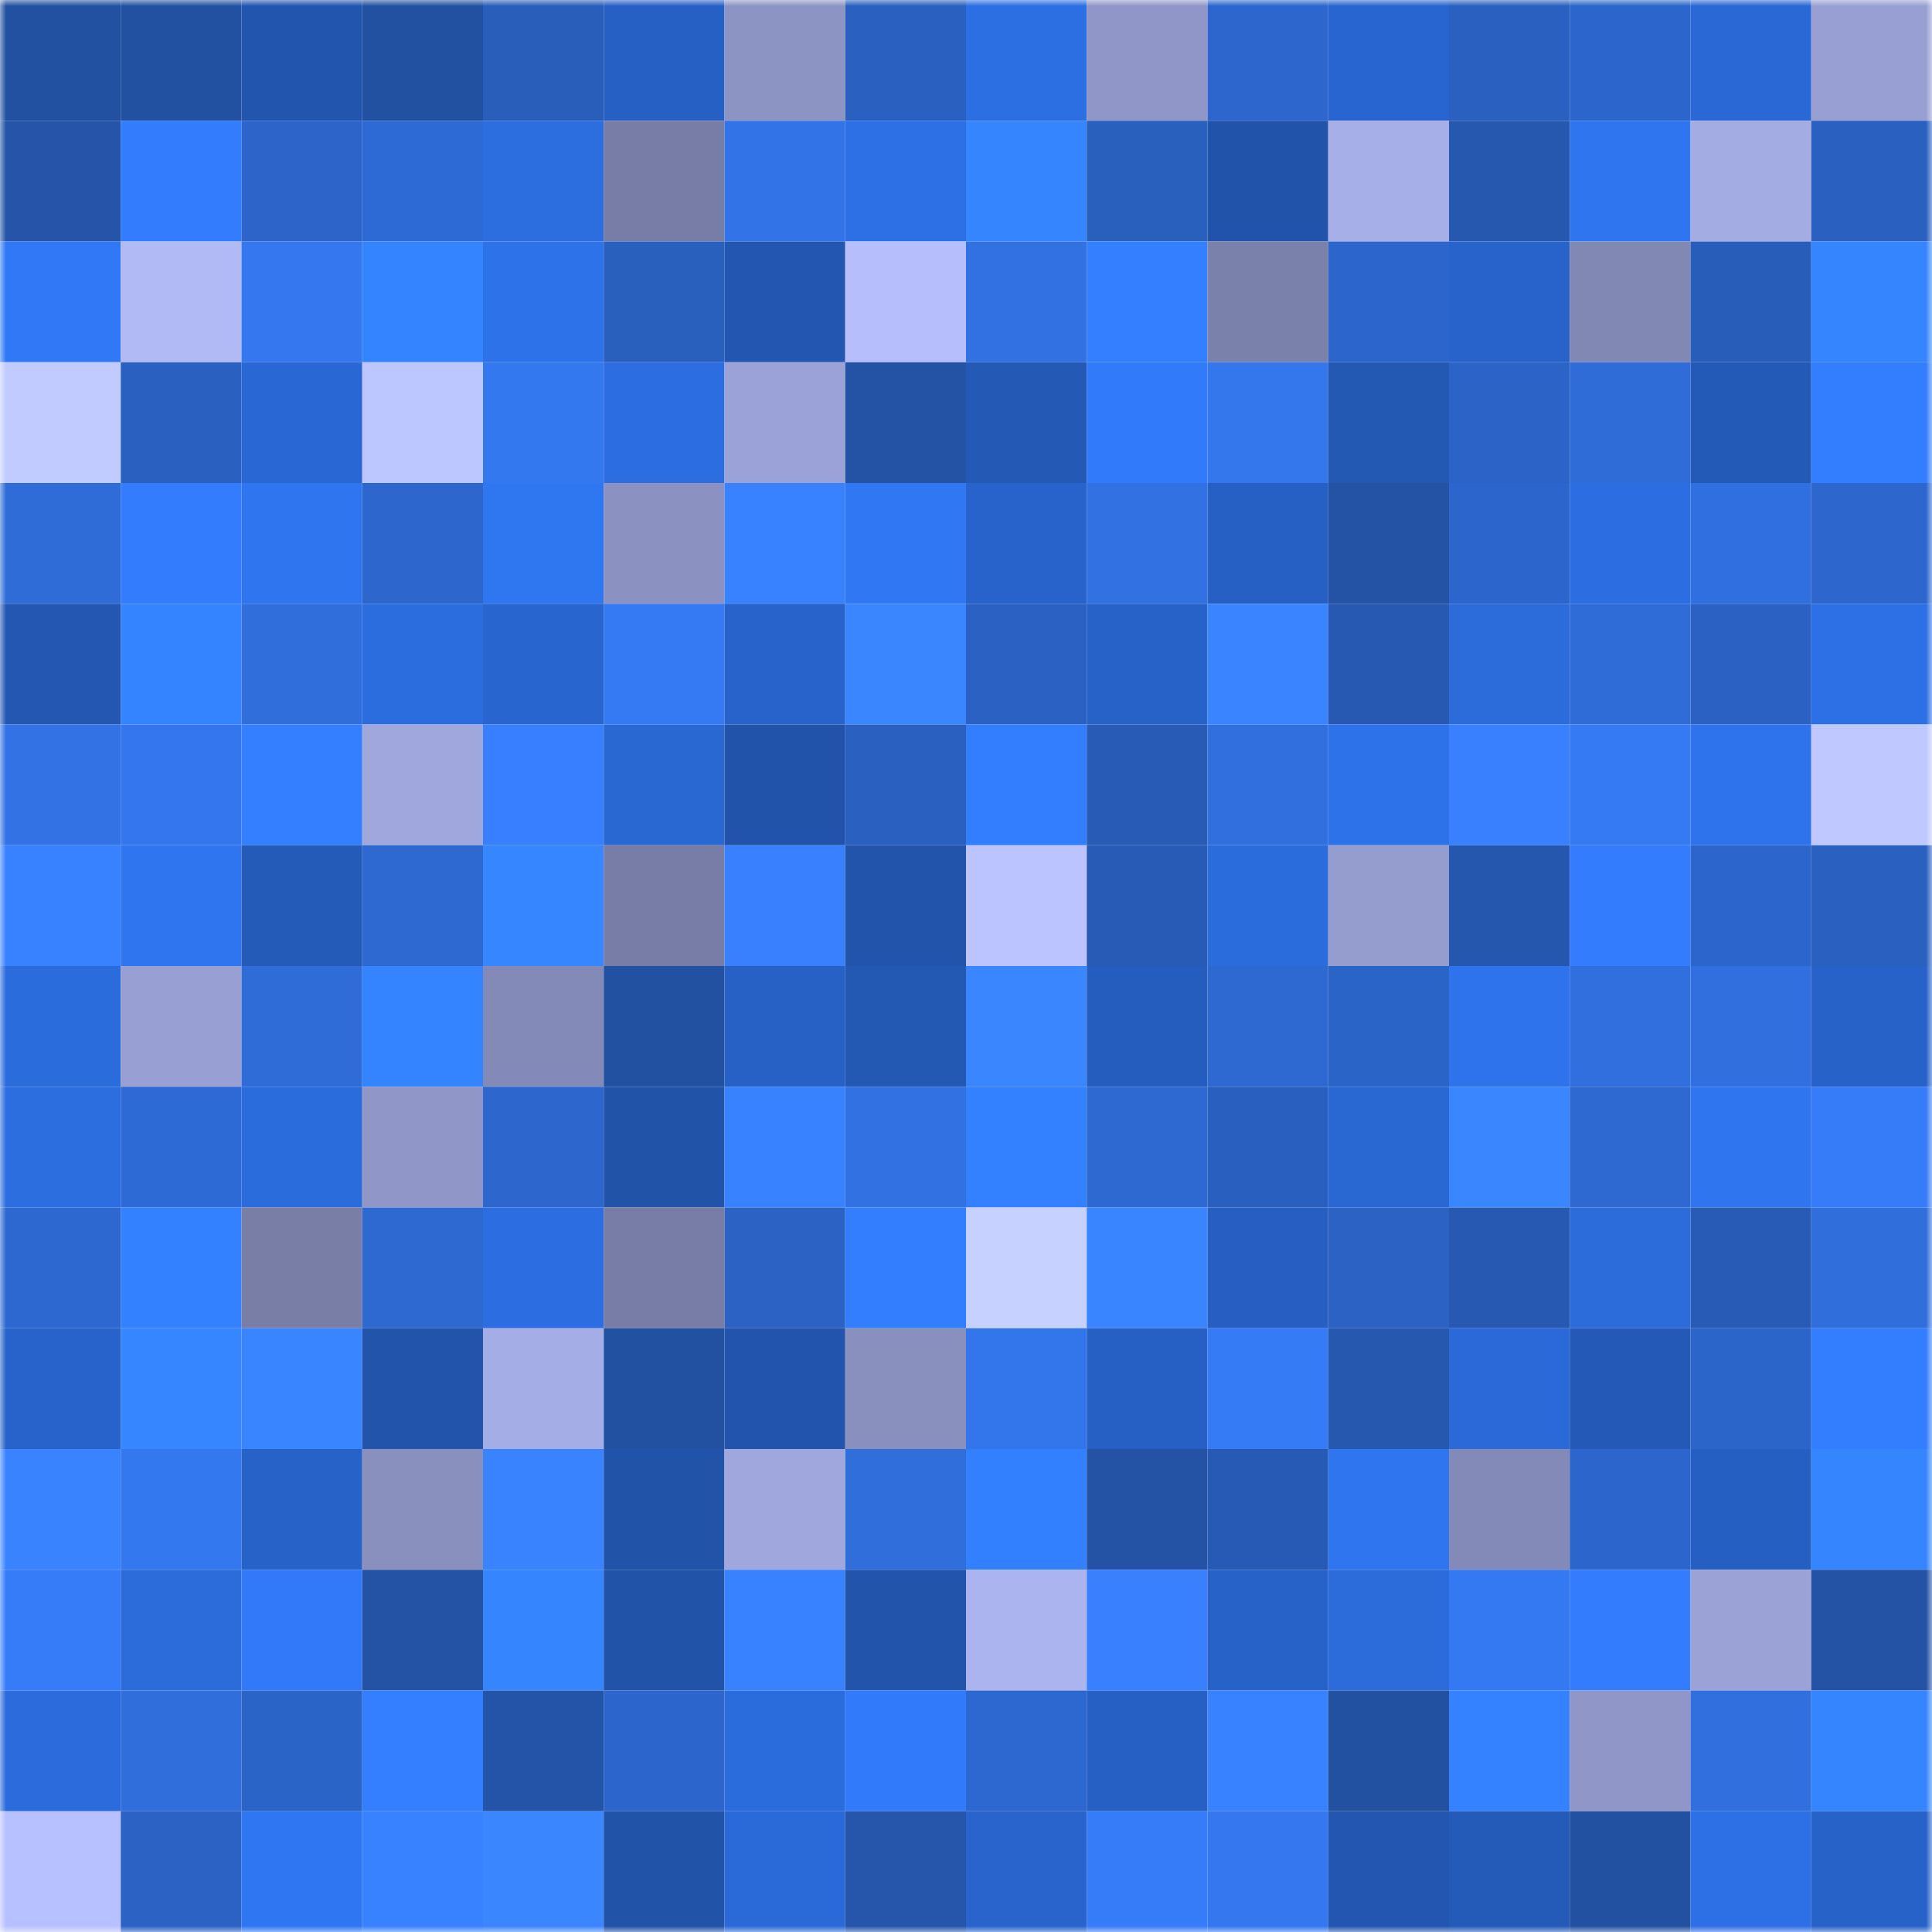 <svg viewBox="0 0 160 160" fill="none" role="img" xmlns="http://www.w3.org/2000/svg" width="240" height="240" name="ethereum%2C0x7cd2d630acd401b0b1e79a9b25271c93bad0f23c"><mask id="402321364" mask-type="alpha" maskUnits="userSpaceOnUse" x="0" y="0" width="160" height="160"><rect width="160" height="160" fill="#FFFFFF"></rect></mask><g mask="url(#402321364)"><rect x="0" y="0" width="10" height="10" fill="#2351a2"></rect><rect x="10" y="0" width="10" height="10" fill="#2351a2"></rect><rect x="20" y="0" width="10" height="10" fill="#2255ae"></rect><rect x="30" y="0" width="10" height="10" fill="#2351a2"></rect><rect x="40" y="0" width="10" height="10" fill="#295ebb"></rect><rect x="50" y="0" width="10" height="10" fill="#2760c5"></rect><rect x="60" y="0" width="10" height="10" fill="#8c94c3"></rect><rect x="70" y="0" width="10" height="10" fill="#2a60c0"></rect><rect x="80" y="0" width="10" height="10" fill="#2c6fe3"></rect><rect x="90" y="0" width="10" height="10" fill="#9097c8"></rect><rect x="100" y="0" width="10" height="10" fill="#2d67ce"></rect><rect x="110" y="0" width="10" height="10" fill="#2965d0"></rect><rect x="120" y="0" width="10" height="10" fill="#2a60bf"></rect><rect x="130" y="0" width="10" height="10" fill="#2c65cb"></rect><rect x="140" y="0" width="10" height="10" fill="#2a68d5"></rect><rect x="150" y="0" width="10" height="10" fill="#989fd3"></rect><rect x="0" y="10" width="10" height="10" fill="#2554a8"></rect><rect x="10" y="10" width="10" height="10" fill="#327cfd"></rect><rect x="20" y="10" width="10" height="10" fill="#2c64c9"></rect><rect x="30" y="10" width="10" height="10" fill="#2e6ad5"></rect><rect x="40" y="10" width="10" height="10" fill="#2c6ddf"></rect><rect x="50" y="10" width="10" height="10" fill="#777da6"></rect><rect x="60" y="10" width="10" height="10" fill="#3274e8"></rect><rect x="70" y="10" width="10" height="10" fill="#2d70e5"></rect><rect x="80" y="10" width="10" height="10" fill="#3585ff"></rect><rect x="90" y="10" width="10" height="10" fill="#295fbd"></rect><rect x="100" y="10" width="10" height="10" fill="#2153aa"></rect><rect x="110" y="10" width="10" height="10" fill="#a7afe8"></rect><rect x="120" y="10" width="10" height="10" fill="#2658b0"></rect><rect x="130" y="10" width="10" height="10" fill="#2f75ef"></rect><rect x="140" y="10" width="10" height="10" fill="#a4ace4"></rect><rect x="150" y="10" width="10" height="10" fill="#2a60c0"></rect><rect x="0" y="20" width="10" height="10" fill="#3078f6"></rect><rect x="10" y="20" width="10" height="10" fill="#b1baf5"></rect><rect x="20" y="20" width="10" height="10" fill="#3477ee"></rect><rect x="30" y="20" width="10" height="10" fill="#3483ff"></rect><rect x="40" y="20" width="10" height="10" fill="#2e72e9"></rect><rect x="50" y="20" width="10" height="10" fill="#295fbd"></rect><rect x="60" y="20" width="10" height="10" fill="#2256b0"></rect><rect x="70" y="20" width="10" height="10" fill="#b6bffc"></rect><rect x="80" y="20" width="10" height="10" fill="#3171e2"></rect><rect x="90" y="20" width="10" height="10" fill="#337fff"></rect><rect x="100" y="20" width="10" height="10" fill="#7a81aa"></rect><rect x="110" y="20" width="10" height="10" fill="#2c65cb"></rect><rect x="120" y="20" width="10" height="10" fill="#2863cb"></rect><rect x="130" y="20" width="10" height="10" fill="#8188b4"></rect><rect x="140" y="20" width="10" height="10" fill="#295dba"></rect><rect x="150" y="20" width="10" height="10" fill="#3585ff"></rect><rect x="0" y="30" width="10" height="10" fill="#c1cbff"></rect><rect x="10" y="30" width="10" height="10" fill="#2a60c0"></rect><rect x="20" y="30" width="10" height="10" fill="#2968d4"></rect><rect x="30" y="30" width="10" height="10" fill="#bdc7ff"></rect><rect x="40" y="30" width="10" height="10" fill="#3478f0"></rect><rect x="50" y="30" width="10" height="10" fill="#2c6ee1"></rect><rect x="60" y="30" width="10" height="10" fill="#9aa2d7"></rect><rect x="70" y="30" width="10" height="10" fill="#2453a5"></rect><rect x="80" y="30" width="10" height="10" fill="#2459b6"></rect><rect x="90" y="30" width="10" height="10" fill="#317afa"></rect><rect x="100" y="30" width="10" height="10" fill="#3477ed"></rect><rect x="110" y="30" width="10" height="10" fill="#2358b3"></rect><rect x="120" y="30" width="10" height="10" fill="#2b63c6"></rect><rect x="130" y="30" width="10" height="10" fill="#2f6cd8"></rect><rect x="140" y="30" width="10" height="10" fill="#245ab7"></rect><rect x="150" y="30" width="10" height="10" fill="#327eff"></rect><rect x="0" y="40" width="10" height="10" fill="#2f6cd8"></rect><rect x="10" y="40" width="10" height="10" fill="#327cfd"></rect><rect x="20" y="40" width="10" height="10" fill="#2f75ef"></rect><rect x="30" y="40" width="10" height="10" fill="#2d67ce"></rect><rect x="40" y="40" width="10" height="10" fill="#2f76f1"></rect><rect x="50" y="40" width="10" height="10" fill="#8b92c1"></rect><rect x="60" y="40" width="10" height="10" fill="#3882ff"></rect><rect x="70" y="40" width="10" height="10" fill="#2f77f3"></rect><rect x="80" y="40" width="10" height="10" fill="#2763ca"></rect><rect x="90" y="40" width="10" height="10" fill="#3171e2"></rect><rect x="100" y="40" width="10" height="10" fill="#2760c5"></rect><rect x="110" y="40" width="10" height="10" fill="#2453a5"></rect><rect x="120" y="40" width="10" height="10" fill="#2c66cc"></rect><rect x="130" y="40" width="10" height="10" fill="#2c6ee1"></rect><rect x="140" y="40" width="10" height="10" fill="#306fdf"></rect><rect x="150" y="40" width="10" height="10" fill="#2d67ce"></rect><rect x="0" y="50" width="10" height="10" fill="#2357b2"></rect><rect x="10" y="50" width="10" height="10" fill="#3483ff"></rect><rect x="20" y="50" width="10" height="10" fill="#306edc"></rect><rect x="30" y="50" width="10" height="10" fill="#2b6cde"></rect><rect x="40" y="50" width="10" height="10" fill="#2865ce"></rect><rect x="50" y="50" width="10" height="10" fill="#357af3"></rect><rect x="60" y="50" width="10" height="10" fill="#2763ca"></rect><rect x="70" y="50" width="10" height="10" fill="#3a86ff"></rect><rect x="80" y="50" width="10" height="10" fill="#2a61c2"></rect><rect x="90" y="50" width="10" height="10" fill="#2762c9"></rect><rect x="100" y="50" width="10" height="10" fill="#3a85ff"></rect><rect x="110" y="50" width="10" height="10" fill="#2759b3"></rect><rect x="120" y="50" width="10" height="10" fill="#2b6bda"></rect><rect x="130" y="50" width="10" height="10" fill="#2f6cd8"></rect><rect x="140" y="50" width="10" height="10" fill="#2a61c3"></rect><rect x="150" y="50" width="10" height="10" fill="#2d70e5"></rect><rect x="0" y="60" width="10" height="10" fill="#3272e5"></rect><rect x="10" y="60" width="10" height="10" fill="#3376ed"></rect><rect x="20" y="60" width="10" height="10" fill="#337fff"></rect><rect x="30" y="60" width="10" height="10" fill="#9fa7dd"></rect><rect x="40" y="60" width="10" height="10" fill="#377fff"></rect><rect x="50" y="60" width="10" height="10" fill="#2967d3"></rect><rect x="60" y="60" width="10" height="10" fill="#2153ab"></rect><rect x="70" y="60" width="10" height="10" fill="#2a60c0"></rect><rect x="80" y="60" width="10" height="10" fill="#337eff"></rect><rect x="90" y="60" width="10" height="10" fill="#285bb6"></rect><rect x="100" y="60" width="10" height="10" fill="#316fdf"></rect><rect x="110" y="60" width="10" height="10" fill="#2d72e8"></rect><rect x="120" y="60" width="10" height="10" fill="#3880ff"></rect><rect x="130" y="60" width="10" height="10" fill="#357af3"></rect><rect x="140" y="60" width="10" height="10" fill="#2e73ec"></rect><rect x="150" y="60" width="10" height="10" fill="#c0c9ff"></rect><rect x="0" y="70" width="10" height="10" fill="#3881ff"></rect><rect x="10" y="70" width="10" height="10" fill="#2f75ef"></rect><rect x="20" y="70" width="10" height="10" fill="#245ab8"></rect><rect x="30" y="70" width="10" height="10" fill="#2e69d1"></rect><rect x="40" y="70" width="10" height="10" fill="#3686ff"></rect><rect x="50" y="70" width="10" height="10" fill="#777da6"></rect><rect x="60" y="70" width="10" height="10" fill="#3880ff"></rect><rect x="70" y="70" width="10" height="10" fill="#2254ac"></rect><rect x="80" y="70" width="10" height="10" fill="#bbc4ff"></rect><rect x="90" y="70" width="10" height="10" fill="#285bb6"></rect><rect x="100" y="70" width="10" height="10" fill="#2b6cdc"></rect><rect x="110" y="70" width="10" height="10" fill="#959dcf"></rect><rect x="120" y="70" width="10" height="10" fill="#2657af"></rect><rect x="130" y="70" width="10" height="10" fill="#327cfd"></rect><rect x="140" y="70" width="10" height="10" fill="#2c65cb"></rect><rect x="150" y="70" width="10" height="10" fill="#2a60c0"></rect><rect x="0" y="80" width="10" height="10" fill="#2b6cdd"></rect><rect x="10" y="80" width="10" height="10" fill="#989fd3"></rect><rect x="20" y="80" width="10" height="10" fill="#2f6cd8"></rect><rect x="30" y="80" width="10" height="10" fill="#3483ff"></rect><rect x="40" y="80" width="10" height="10" fill="#848ab7"></rect><rect x="50" y="80" width="10" height="10" fill="#2351a2"></rect><rect x="60" y="80" width="10" height="10" fill="#2761c6"></rect><rect x="70" y="80" width="10" height="10" fill="#2358b3"></rect><rect x="80" y="80" width="10" height="10" fill="#3a86ff"></rect><rect x="90" y="80" width="10" height="10" fill="#255dbe"></rect><rect x="100" y="80" width="10" height="10" fill="#2e69d2"></rect><rect x="110" y="80" width="10" height="10" fill="#2b64c7"></rect><rect x="120" y="80" width="10" height="10" fill="#2e73eb"></rect><rect x="130" y="80" width="10" height="10" fill="#316fdf"></rect><rect x="140" y="80" width="10" height="10" fill="#316fdf"></rect><rect x="150" y="80" width="10" height="10" fill="#2762c9"></rect><rect x="0" y="90" width="10" height="10" fill="#2c6ddf"></rect><rect x="10" y="90" width="10" height="10" fill="#2e6ad5"></rect><rect x="20" y="90" width="10" height="10" fill="#2b6cdc"></rect><rect x="30" y="90" width="10" height="10" fill="#9097c8"></rect><rect x="40" y="90" width="10" height="10" fill="#2d67ce"></rect><rect x="50" y="90" width="10" height="10" fill="#2153a9"></rect><rect x="60" y="90" width="10" height="10" fill="#3982ff"></rect><rect x="70" y="90" width="10" height="10" fill="#3171e2"></rect><rect x="80" y="90" width="10" height="10" fill="#3481ff"></rect><rect x="90" y="90" width="10" height="10" fill="#2e69d1"></rect><rect x="100" y="90" width="10" height="10" fill="#295fbe"></rect><rect x="110" y="90" width="10" height="10" fill="#2967d3"></rect><rect x="120" y="90" width="10" height="10" fill="#3a86ff"></rect><rect x="130" y="90" width="10" height="10" fill="#2e69d1"></rect><rect x="140" y="90" width="10" height="10" fill="#2f75ef"></rect><rect x="150" y="90" width="10" height="10" fill="#367bf7"></rect><rect x="0" y="100" width="10" height="10" fill="#2d68d1"></rect><rect x="10" y="100" width="10" height="10" fill="#3481ff"></rect><rect x="20" y="100" width="10" height="10" fill="#787ea6"></rect><rect x="30" y="100" width="10" height="10" fill="#2e69d1"></rect><rect x="40" y="100" width="10" height="10" fill="#2c6ee1"></rect><rect x="50" y="100" width="10" height="10" fill="#777da6"></rect><rect x="60" y="100" width="10" height="10" fill="#2b62c4"></rect><rect x="70" y="100" width="10" height="10" fill="#327eff"></rect><rect x="80" y="100" width="10" height="10" fill="#c7d1ff"></rect><rect x="90" y="100" width="10" height="10" fill="#3984ff"></rect><rect x="100" y="100" width="10" height="10" fill="#265fc1"></rect><rect x="110" y="100" width="10" height="10" fill="#2b62c4"></rect><rect x="120" y="100" width="10" height="10" fill="#2759b2"></rect><rect x="130" y="100" width="10" height="10" fill="#2b6bda"></rect><rect x="140" y="100" width="10" height="10" fill="#285bb6"></rect><rect x="150" y="100" width="10" height="10" fill="#306edc"></rect><rect x="0" y="110" width="10" height="10" fill="#2863cb"></rect><rect x="10" y="110" width="10" height="10" fill="#3686ff"></rect><rect x="20" y="110" width="10" height="10" fill="#3984ff"></rect><rect x="30" y="110" width="10" height="10" fill="#2254ac"></rect><rect x="40" y="110" width="10" height="10" fill="#a4ade5"></rect><rect x="50" y="110" width="10" height="10" fill="#2351a2"></rect><rect x="60" y="110" width="10" height="10" fill="#2254ad"></rect><rect x="70" y="110" width="10" height="10" fill="#8990be"></rect><rect x="80" y="110" width="10" height="10" fill="#3375ea"></rect><rect x="90" y="110" width="10" height="10" fill="#2760c5"></rect><rect x="100" y="110" width="10" height="10" fill="#367bf6"></rect><rect x="110" y="110" width="10" height="10" fill="#2658b0"></rect><rect x="120" y="110" width="10" height="10" fill="#2a69d7"></rect><rect x="130" y="110" width="10" height="10" fill="#2459b7"></rect><rect x="140" y="110" width="10" height="10" fill="#2c65ca"></rect><rect x="150" y="110" width="10" height="10" fill="#327eff"></rect><rect x="0" y="120" width="10" height="10" fill="#3983ff"></rect><rect x="10" y="120" width="10" height="10" fill="#3478f0"></rect><rect x="20" y="120" width="10" height="10" fill="#2762c8"></rect><rect x="30" y="120" width="10" height="10" fill="#8990be"></rect><rect x="40" y="120" width="10" height="10" fill="#3983ff"></rect><rect x="50" y="120" width="10" height="10" fill="#2153a9"></rect><rect x="60" y="120" width="10" height="10" fill="#9fa7dd"></rect><rect x="70" y="120" width="10" height="10" fill="#306edc"></rect><rect x="80" y="120" width="10" height="10" fill="#3380ff"></rect><rect x="90" y="120" width="10" height="10" fill="#2453a5"></rect><rect x="100" y="120" width="10" height="10" fill="#275ab4"></rect><rect x="110" y="120" width="10" height="10" fill="#2f75ef"></rect><rect x="120" y="120" width="10" height="10" fill="#838ab7"></rect><rect x="130" y="120" width="10" height="10" fill="#2c65cb"></rect><rect x="140" y="120" width="10" height="10" fill="#265fc2"></rect><rect x="150" y="120" width="10" height="10" fill="#3585ff"></rect><rect x="0" y="130" width="10" height="10" fill="#367cf8"></rect><rect x="10" y="130" width="10" height="10" fill="#2b6bda"></rect><rect x="20" y="130" width="10" height="10" fill="#3179f8"></rect><rect x="30" y="130" width="10" height="10" fill="#2453a5"></rect><rect x="40" y="130" width="10" height="10" fill="#3585ff"></rect><rect x="50" y="130" width="10" height="10" fill="#2153a9"></rect><rect x="60" y="130" width="10" height="10" fill="#3881ff"></rect><rect x="70" y="130" width="10" height="10" fill="#2254ac"></rect><rect x="80" y="130" width="10" height="10" fill="#abb4ee"></rect><rect x="90" y="130" width="10" height="10" fill="#3880ff"></rect><rect x="100" y="130" width="10" height="10" fill="#2762c8"></rect><rect x="110" y="130" width="10" height="10" fill="#2b6bda"></rect><rect x="120" y="130" width="10" height="10" fill="#3579f2"></rect><rect x="130" y="130" width="10" height="10" fill="#327cfd"></rect><rect x="140" y="130" width="10" height="10" fill="#9aa2d6"></rect><rect x="150" y="130" width="10" height="10" fill="#2453a5"></rect><rect x="0" y="140" width="10" height="10" fill="#2b6bdb"></rect><rect x="10" y="140" width="10" height="10" fill="#306edc"></rect><rect x="20" y="140" width="10" height="10" fill="#2b64c7"></rect><rect x="30" y="140" width="10" height="10" fill="#337fff"></rect><rect x="40" y="140" width="10" height="10" fill="#2454a8"></rect><rect x="50" y="140" width="10" height="10" fill="#2c65cb"></rect><rect x="60" y="140" width="10" height="10" fill="#2b6cdd"></rect><rect x="70" y="140" width="10" height="10" fill="#317afa"></rect><rect x="80" y="140" width="10" height="10" fill="#2d68d0"></rect><rect x="90" y="140" width="10" height="10" fill="#2760c5"></rect><rect x="100" y="140" width="10" height="10" fill="#3881ff"></rect><rect x="110" y="140" width="10" height="10" fill="#2351a2"></rect><rect x="120" y="140" width="10" height="10" fill="#3482ff"></rect><rect x="130" y="140" width="10" height="10" fill="#9097c8"></rect><rect x="140" y="140" width="10" height="10" fill="#306fdd"></rect><rect x="150" y="140" width="10" height="10" fill="#3585ff"></rect><rect x="0" y="150" width="10" height="10" fill="#b8c1ff"></rect><rect x="10" y="150" width="10" height="10" fill="#2b62c4"></rect><rect x="20" y="150" width="10" height="10" fill="#2f77f2"></rect><rect x="30" y="150" width="10" height="10" fill="#3982ff"></rect><rect x="40" y="150" width="10" height="10" fill="#3a86ff"></rect><rect x="50" y="150" width="10" height="10" fill="#2153a9"></rect><rect x="60" y="150" width="10" height="10" fill="#2a6ad8"></rect><rect x="70" y="150" width="10" height="10" fill="#2556ac"></rect><rect x="80" y="150" width="10" height="10" fill="#2864cc"></rect><rect x="90" y="150" width="10" height="10" fill="#367bf7"></rect><rect x="100" y="150" width="10" height="10" fill="#3477ef"></rect><rect x="110" y="150" width="10" height="10" fill="#2256b0"></rect><rect x="120" y="150" width="10" height="10" fill="#245ab8"></rect><rect x="130" y="150" width="10" height="10" fill="#2351a2"></rect><rect x="140" y="150" width="10" height="10" fill="#2d6fe4"></rect><rect x="150" y="150" width="10" height="10" fill="#2762c9"></rect></g></svg>
